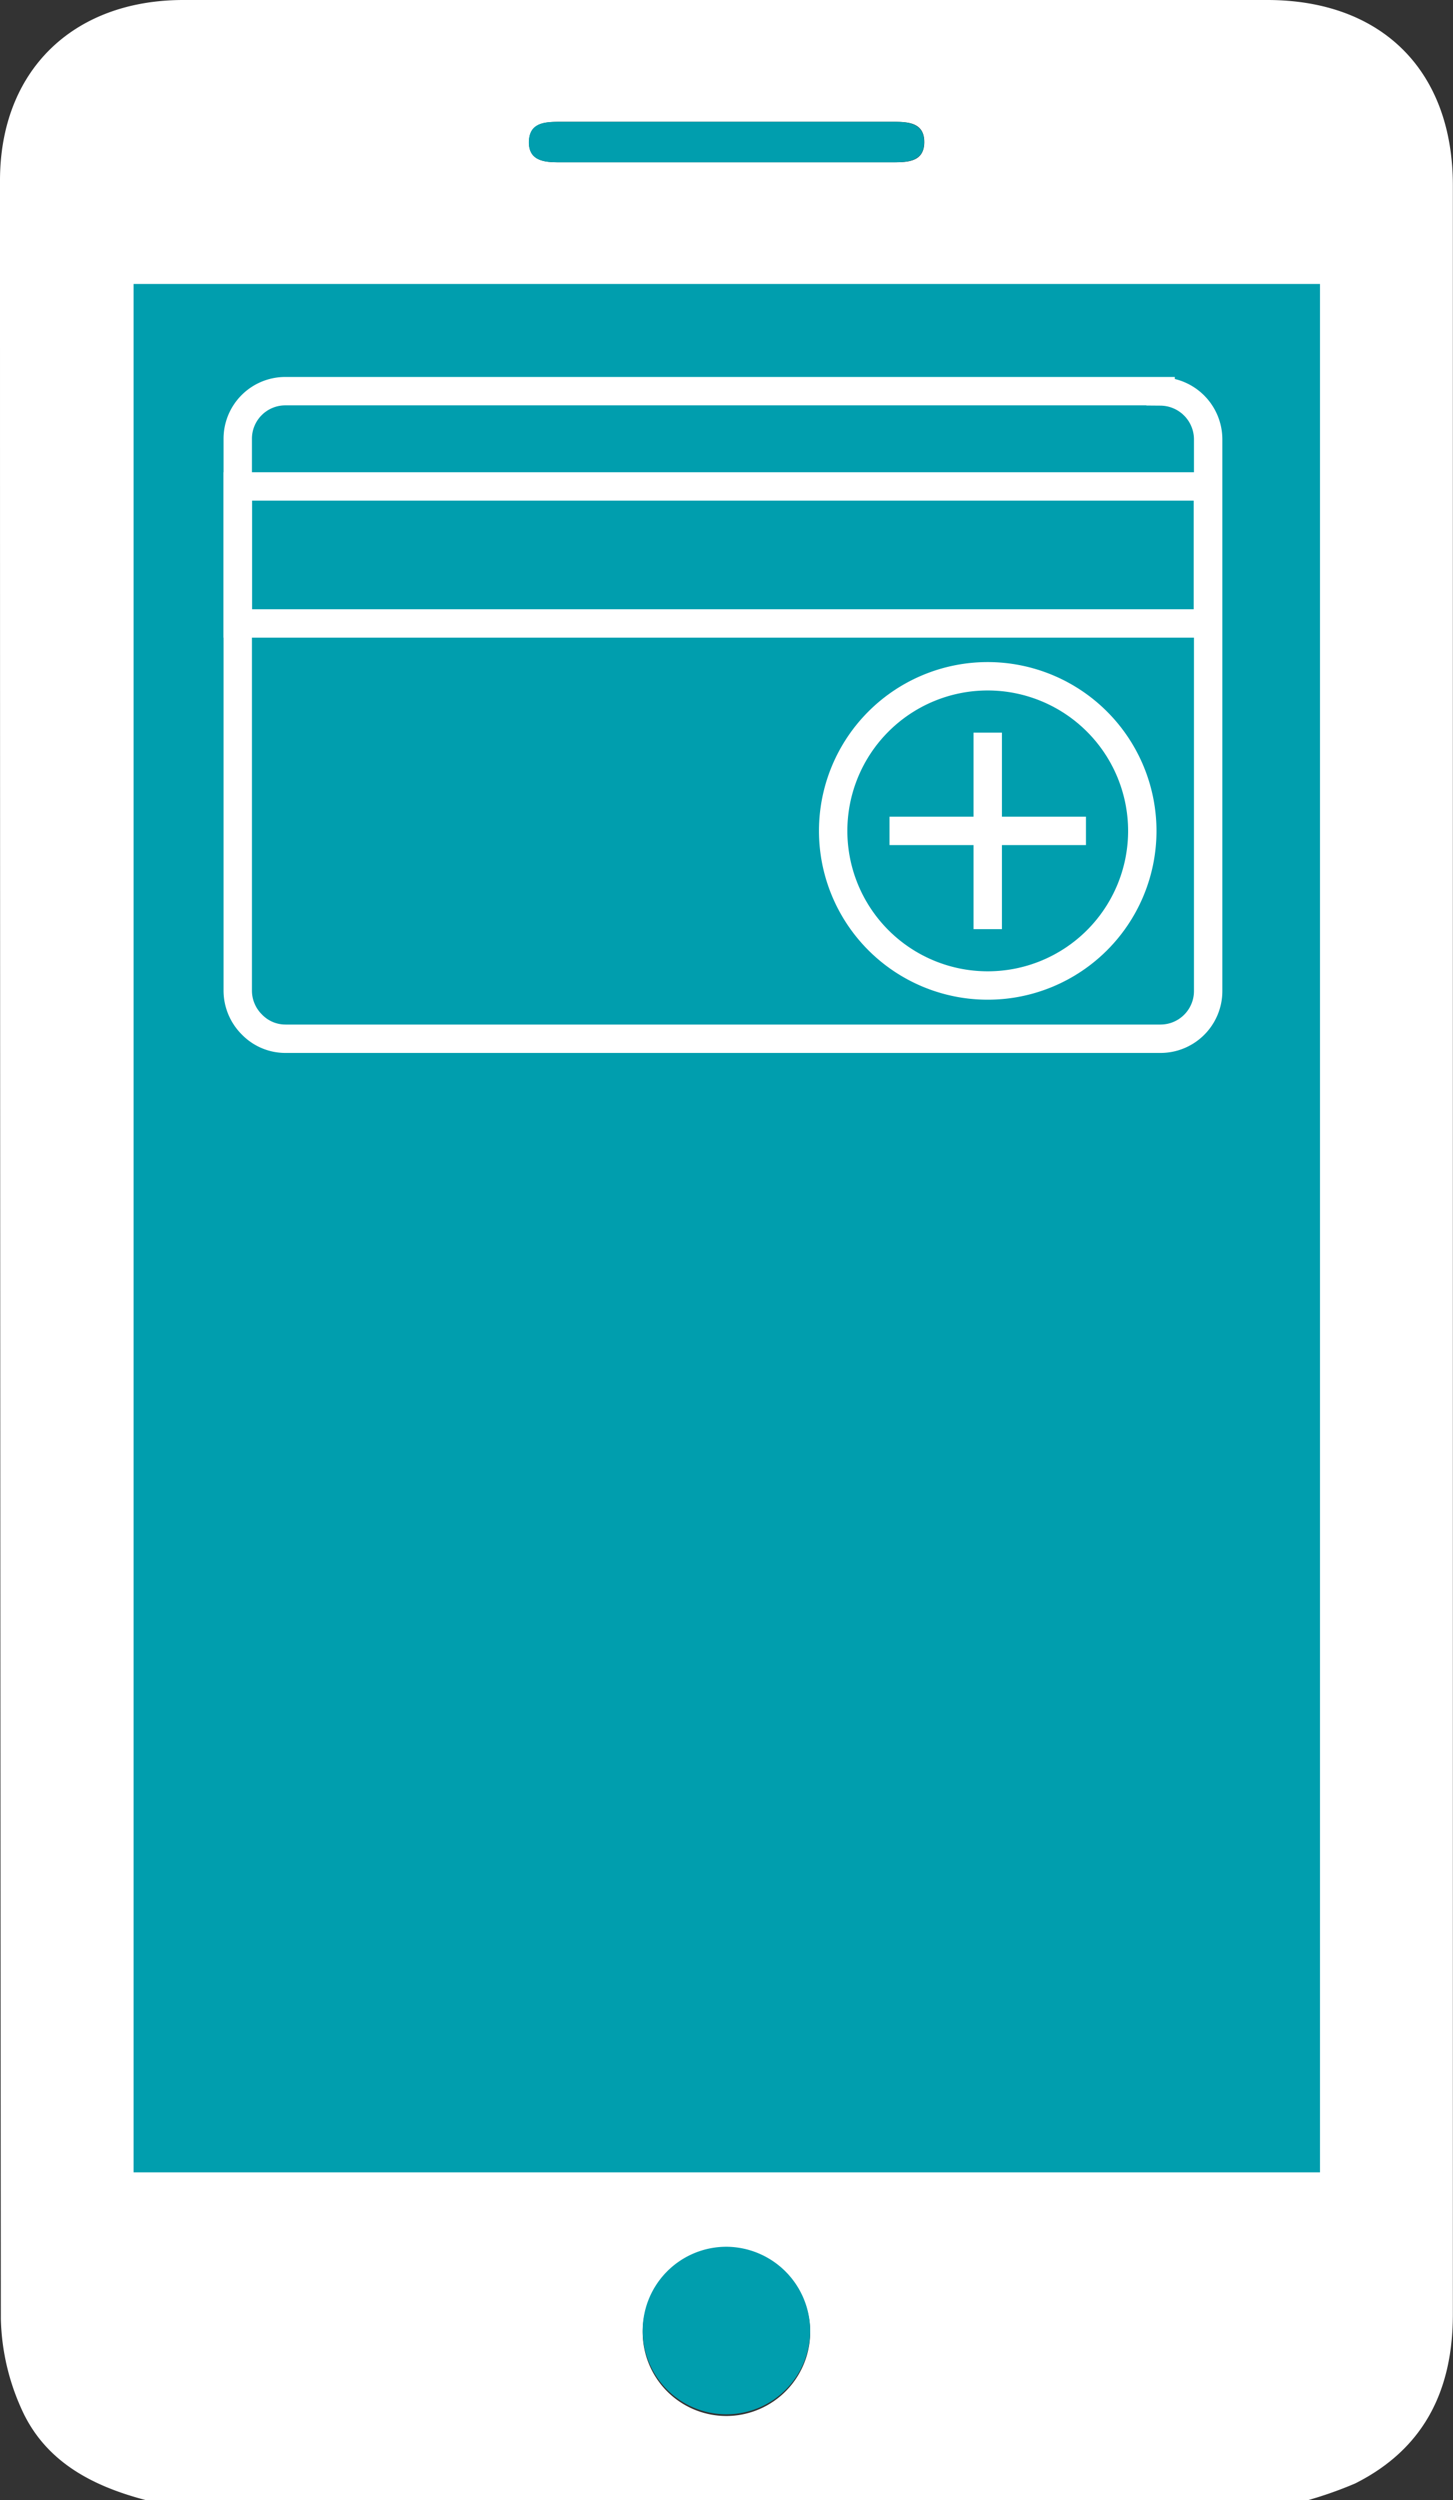 <?xml version="1.0" encoding="UTF-8"?> <svg xmlns="http://www.w3.org/2000/svg" viewBox="0 0 102.37 176.08"><rect x="0" y="0" width="102.37" height="176.08" fill="#333333" stroke="none"/> <defs> <style>.cls-1{fill:#fff;}.cls-2,.cls-3{fill:#009eae;}.cls-2,.cls-4,.cls-5{stroke:#fff;stroke-miterlimit:10;stroke-width:2px;}.cls-4,.cls-5{fill:none;}.cls-4{fill-rule:evenodd;}</style> </defs> <g id="Layer_2" data-name="Layer 2"> <g id="Слой_1" data-name="Слой 1"> <path class="cls-1" d="M10.26,176.08c-3.82-1-7.14-2.75-8.78-6.49a16.24,16.24,0,0,1-1.42-6.27Q0,88,0,12.72C0,5,5.12,0,12.93,0H89.27c8.11,0,13.09,5,13.09,13.06q0,34.47,0,68.94,0,40.5,0,81c0,5.31-2,9.46-6.88,11.91a28,28,0,0,1-3.37,1.19ZM94,154V19H8.41V154ZM57.08,164.16a5.9,5.9,0,1,0-5.83,6A5.92,5.92,0,0,0,57.08,164.16ZM51.16,11.43H63c1,0,2.1-.06,2.12-1.39s-1-1.46-2.06-1.46q-11.83,0-23.67,0c-1.05,0-2.09.1-2.12,1.4s1,1.45,2.06,1.45Z"></path> <path class="cls-2" d="M94,154H8.41V19H94Z"></path> <path class="cls-3" d="M57.08,164.16a5.9,5.9,0,1,1-5.87-5.92A5.94,5.94,0,0,1,57.08,164.16Z"></path> <path class="cls-3" d="M51.16,11.43H39.32c-1,0-2.09-.12-2.06-1.45s1.07-1.4,2.12-1.4q11.84,0,23.67,0c1.07,0,2.08.17,2.06,1.46S64,11.43,63,11.43Z"></path> <path class="cls-4" d="M81.77,27.57a3.38,3.38,0,0,1,3.35,3.37V69.8a3.36,3.36,0,0,1-3.35,3.36H20.11a3.29,3.29,0,0,1-2.36-1,3.37,3.37,0,0,1-1-2.38V30.92a3.35,3.35,0,0,1,3.34-3.37H81.77Z"></path> <rect class="cls-5" x="16.75" y="34.26" width="68.35" height="9.65"></rect> <path class="cls-5" d="M80.48,58.52A10.89,10.89,0,1,1,69.59,47.63,10.9,10.9,0,0,1,80.48,58.52Z"></path> <line class="cls-5" x1="69.59" y1="51.6" x2="69.59" y2="65.44"></line> <line class="cls-5" x1="62.67" y1="58.52" x2="76.51" y2="58.52"></line> </g> </g> </svg> 